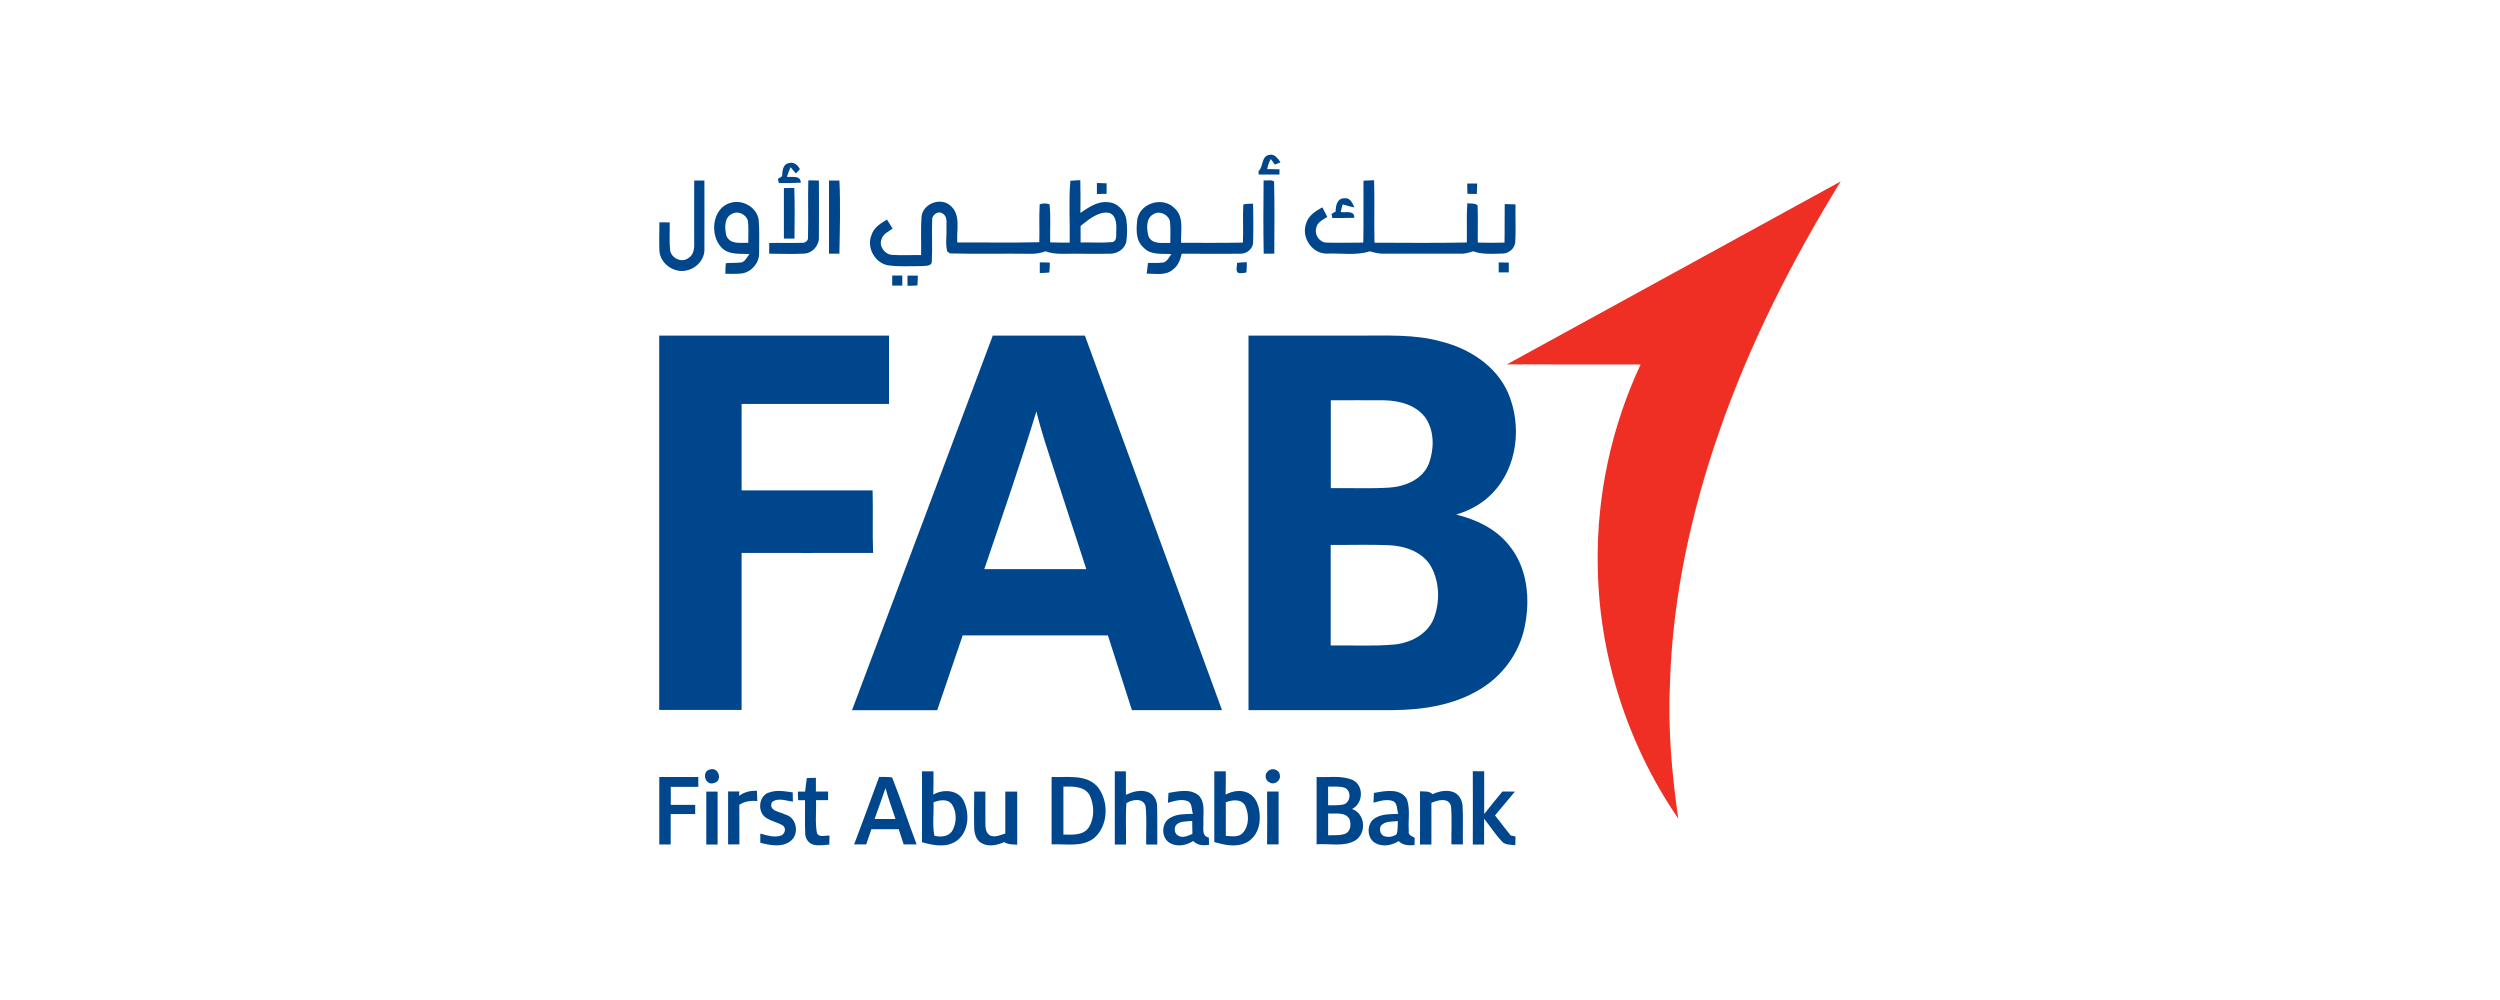 <?xml version="1.0" encoding="UTF-8"?>
<svg id="Layer_1" data-name="Layer 1" xmlns="http://www.w3.org/2000/svg" viewBox="0 0 250 100">
  <defs>
    <style>
      .cls-1 {
        fill: #ef2e24;
      }

      .cls-1, .cls-2 {
        stroke-width: 0px;
      }

      .cls-2 {
        fill: #00468c;
      }
    </style>
  </defs>
  <g id="_00468cff" data-name="#00468cff">
    <path class="cls-2" d="m125.85,17.11c.52-.44.25-1.45,1.05-1.62.56-.15.88.36,1.15.74-.19.07-.37.15-.56.23-.1-.14-.3-.42-.41-.56-.18.31-.29.65-.36,1.01.41,0,.82.01,1.23.02,0,.13,0,.39,0,.52-.69,0-1.38,0-2.08,0,0-.08-.02-.25-.02-.33Z"/>
    <path class="cls-2" d="m78.21,17.62c.03-.49.05-1.19.66-1.3.5-.17.91.18,1.12.6-.13.15-.27.28-.41.42-.13-.16-.39-.47-.52-.62-.14.31-.26.63-.37.96.53.08,1.36-.2,1.39.59-.73.04-1.45.04-2.18.04-.03-.1-.09-.31-.12-.41.1-.07.31-.2.42-.27Z"/>
    <path class="cls-2" d="m69.42,18.05c.34,0,.68,0,1.02,0,.01,2.27,0,4.54,0,6.81.07,1.02-.76,1.95-1.73,2.17-1.26.35-2.7-.65-2.77-1.96-.04-.95,0-1.9,0-2.84.34,0,.69,0,1.03.01.02.92-.05,1.85.04,2.77.1.79,1.14,1.31,1.81.81.5-.28.62-.9.6-1.43,0-2.11-.01-4.23,0-6.34Z"/>
    <path class="cls-2" d="m80.83,18.04c.35,0,.71,0,1.06.02,0,1.88.02,3.77,0,5.65.04.83-.63,1.6-1.46,1.65-1.17.07-2.34.01-3.51.01,0-.36,0-.72,0-1.07,1.09-.03,2.18.02,3.27-.02.32.03.66-.21.61-.56.05-1.89-.02-3.79.03-5.68Z"/>
    <path class="cls-2" d="m82.91,18.05c.34,0,.69,0,1.03,0,.12,2.44.04,4.88,0,7.32-.35,0-.69,0-1.04,0,0-2.44,0-4.88,0-7.32Z"/>
    <path class="cls-2" d="m107.03,18.08c.33-.04.67-.05,1-.06.03,1.09.02,2.18.01,3.27.81-.54,1.69-1.18,2.73-1.07.95.02,1.74.85,1.87,1.76.09.72.1,1.46-.01,2.17-.14.76-.91,1.24-1.65,1.22-1.18.03-2.36,0-3.54,0-.97-.01-1.96.11-2.88-.24-.5.18-1.02.27-1.55.25-2.67-.04-5.34.04-8.01-.04-.07-.05-.2-.14-.27-.19-.21-.74-.05-1.55-.08-2.31-.04-.49.15-1.17-.37-1.47-.41-.34-1.07.08-1.06.57-.06,1.4.04,2.8-.04,4.2,0,.53-.67.42-1.03.47-1.09,0-2.2.07-3.28-.07-1.35-.18-2.25-1.78-1.72-3.03.22-.75.91-1.18,1.55-1.55.19.3.37.6.56.9-.41.3-.96.53-1.11,1.06-.28.71.33,1.53,1.07,1.57.96.06,1.93,0,2.89.02.03-1.27-.05-2.54.04-3.81.11-1.34,1.93-2.03,2.91-1.12,1.06.91.57,2.46.67,3.67,2.73-.02,5.47.04,8.2-.03.04-1.27-.04-2.53.04-3.79.32-.12.66-.1.98-.01.15,1.27.03,2.55.07,3.82.65.02,1.3.02,1.95.02.04-2.07-.11-4.15.07-6.21m1.02,4.55c0,.55,0,1.1,0,1.65,1.06-.02,2.12.05,3.18-.04.53-.14.34-.79.39-1.19.04-.67-.03-1.63-.86-1.76-1.05-.06-1.92.72-2.71,1.33Z"/>
    <path class="cls-2" d="m126.36,18.04c.34.05.77-.1,1.05.11.06,2.4.02,4.81.02,7.21-.35,0-.71.01-1.06.01-.05-2.45-.03-4.89-.01-7.34Z"/>
    <path class="cls-2" d="m136.35,18.07c.35-.02.71-.03,1.06-.05.06,2.08-.01,4.17.04,6.25,3.08.01,6.16.04,9.23-.02.03-1.31-.04-2.62.05-3.93.34.07.75-.04,1.03.22.05,1.24,0,2.48.02,3.72.89.03,1.78.02,2.67,0,.03-1.28,0-2.56.02-3.85.36,0,.72.02,1.08.03-.02,1.25.04,2.5-.02,3.74-.04.69-.69,1.21-1.36,1.18-.96.02-1.94.1-2.85-.23-.44.14-.89.27-1.36.24-2.51,0-5.02,0-7.53,0-.5.02-.98-.1-1.45-.24-1.39.45-2.88.17-4.31.23-1.45.01-2.53-1.58-2.08-2.94.2-.82.94-1.32,1.65-1.68.16.31.33.63.49.95-.43.3-1.05.54-1.11,1.14-.19.68.36,1.44,1.06,1.43,1.22.04,2.43,0,3.65,0,.04-2.07,0-4.14.02-6.2Z"/>
    <path class="cls-2" d="m109.69,18.3c.32,0,.64.02.97.03,0,.35,0,.7,0,1.05-.32,0-.64.01-.97.02,0-.37,0-.73,0-1.09Z"/>
    <path class="cls-2" d="m146.72,18.35c.33,0,.66,0,1,0-.01.35-.03.7-.04,1.05-.32,0-.63-.01-.94-.02,0-.34-.01-.68-.02-1.02Z"/>
    <path class="cls-2" d="m78.39,18.81c.35,0,.69-.02,1.04-.02.06,1.69.03,3.38.02,5.07-.35,0-.71,0-1.06,0,0-1.68,0-3.36,0-5.04Z"/>
    <path class="cls-2" d="m133.57,21.16c-.02-.56.15-1.36.87-1.33.57-.1.81.5,1,.91-.4-.06-.78-.2-1.17-.3-.08.25-.14.51-.2.76.51.09,1.38-.21,1.36.58-.73.02-1.46.02-2.2.02-.02-.1-.05-.31-.07-.41.1-.06.3-.18.4-.24Z"/>
    <path class="cls-2" d="m72.97,20.31c1.22-.43,2.71.38,2.9,1.68.09,1.1.04,2.21.04,3.31.04.97-.74,1.87-1.68,2.04-.56.07-1.13.04-1.69.04,0-.35,0-.71.04-1.06.54-.06,1.09,0,1.63-.09.35-.16.51-.53.73-.83-.96-.05-2.09.12-2.81-.67-1.17-1.25-.92-3.85.85-4.43m.23,1.08c-.82.38-.75,1.46-.57,2.2.36.89,1.43.68,2.19.7-.02-.75.06-1.5-.05-2.25-.21-.61-.99-.98-1.57-.65Z"/>
    <path class="cls-2" d="m113.77,21.78c.39-1.54,2.55-2.11,3.66-.98,1.02.86.62,2.32.68,3.48,2.06,0,4.12.02,6.18-.02.06-1.27-.03-2.54.04-3.81.32-.09.65-.07.98-.08.02,1.27.04,2.54,0,3.82.02.68-.63,1.2-1.28,1.18-1.95.03-3.91,0-5.86,0-.14.59-.35,1.21-.87,1.58-.73.64-1.75.41-2.63.41.04-.36.08-.71.13-1.07.52-.01,1.06.04,1.58-.05.37-.14.54-.54.76-.84-.94-.05-2.06.14-2.78-.64-.86-.74-.73-1.98-.61-2.99m1.59-.35c-.78.42-.68,1.49-.49,2.21.38.86,1.43.63,2.18.66,0-.71.04-1.42-.03-2.13-.13-.7-1.05-1.14-1.66-.74Z"/>
    <path class="cls-2" d="m103.98,26.24c.33,0,.66,0,1,.02,0,.33-.01.66-.05.99-.31.04-.63.05-.95.05,0-.35,0-.71,0-1.06Z"/>
    <path class="cls-2" d="m123.69,26.29c.33-.05.66-.06.99-.07,0,.34,0,.69-.04,1.03-.23.05-.46.08-.69.06-.48-.05-.22-.69-.25-1.01Z"/>
    <path class="cls-2" d="m149.86,26.24c.34,0,.68.01,1.02.02,0,.33,0,.66,0,.98-.34,0-.68,0-1.01,0,0-.34,0-.67,0-1.01Z"/>
    <path class="cls-2" d="m89.22,27.55c.34,0,.68,0,1.01,0,0,.33,0,.67,0,1.01-.34,0-.67,0-1.01,0,0-.33,0-.67,0-1.01Z"/>
    <path class="cls-2" d="m90.75,27.56c.34,0,.69,0,1.03,0,0,.33-.01.65-.04.98-.33.04-.66.03-.99.04,0-.34,0-.67,0-1.01Z"/>
    <path class="cls-2" d="m65.93,33.56c7.66,0,15.31,0,22.97,0,0,2.28,0,4.56,0,6.83-4.91,0-9.83,0-14.74,0,0,2.88,0,5.76,0,8.65,4.37,0,8.73,0,13.1,0,.06,2.09-.03,4.17.05,6.25-4.39.02-8.77,0-13.15,0,0,5.23,0,10.46,0,15.7-2.75,0-5.49,0-8.24,0,0-12.49,0-24.97,0-37.45Z"/>
    <path class="cls-2" d="m99.26,33.56c3.08,0,6.16,0,9.23,0,4.57,12.48,9.13,24.96,13.71,37.45-3,0-6.01,0-9.01,0-.79-2.49-1.6-4.98-2.4-7.47-4.84,0-9.68,0-14.52,0-.87,2.49-1.68,4.99-2.55,7.48-2.84,0-5.68,0-8.52,0,4.71-12.47,9.38-24.96,14.07-37.44m-.85,23.33c3.4.01,6.81,0,10.21,0-1.08-3.28-2.13-6.57-3.21-9.86-.63-1.96-1.3-3.91-1.78-5.91-1.62,5.3-3.43,10.53-5.21,15.77Z"/>
    <path class="cls-2" d="m124.84,33.56h10.93c2.8.02,5.65-.17,8.38.6,2.77.7,5.45,2.41,6.64,5.09,1.43,3.27.98,7.5-1.58,10.1-.97,1.02-2.25,1.7-3.59,2.11,1.99.48,3.95,1.41,5.26,3.04,1.87,2.24,2.17,5.4,1.59,8.17-.52,2.6-2.2,4.91-4.47,6.26-2.59,1.58-5.69,2.06-8.68,2.08-4.82,0-9.65,0-14.47,0,0-12.48,0-24.96,0-37.45m8.23,6.46c0,2.93,0,5.86,0,8.79,1.96-.02,3.92.07,5.87-.05,1.59-.11,3.33-.83,3.94-2.41.52-1.42.56-3.13-.26-4.45-.9-1.37-2.64-1.84-4.2-1.87-1.79-.02-3.57,0-5.36,0m0,14.45c0,3.35,0,6.71,0,10.07,2.09-.04,4.18.09,6.26-.09,1.66-.13,3.38-.99,4.04-2.59.64-1.65.6-3.62-.25-5.19-.84-1.5-2.63-2.1-4.25-2.16-1.93-.08-3.86-.01-5.79-.03Z"/>
    <path class="cls-2" d="m70.99,76.95c.9-.3,1.33,1.19.36,1.37-.87.24-1.21-1.18-.36-1.37Z"/>
    <path class="cls-2" d="m92.2,77.13c.38,0,.76,0,1.15,0,0,.78,0,1.55-.02,2.33.96-.56,2.41-.5,3,.55.67,1.3.58,3.23-.72,4.11-1.02.68-2.31.41-3.41.1,0-2.36,0-4.73,0-7.09m1.15,3.1c.05,1.1-.13,2.25.09,3.34.64.17,1.45.1,1.81-.53.42-.77.44-1.83-.04-2.58-.43-.62-1.25-.46-1.86-.23Z"/>
    <path class="cls-2" d="m111.47,77.13c.37,0,.74,0,1.12,0,0,.78,0,1.57,0,2.35.65-.3,1.38-.52,2.09-.31.64.16,1.03.82,1.03,1.46.04,1.27,0,2.55.02,3.82-.37,0-.74,0-1.11,0-.03-1.27.08-2.55-.06-3.81-.2-.88-1.35-.71-1.92-.32-.1,1.37-.01,2.76-.04,4.13-.38,0-.75,0-1.12,0,0-2.44,0-4.88,0-7.32Z"/>
    <path class="cls-2" d="m121.43,77.13c.38,0,.76,0,1.15,0,0,.78,0,1.55-.02,2.33.74-.4,1.72-.55,2.46-.04.81.56.99,1.63.95,2.55-.02.94-.51,1.91-1.39,2.31-1,.48-2.13.21-3.15-.07,0-2.36,0-4.72,0-7.08m1.15,3.1c0,1.12,0,2.24,0,3.36.57.02,1.25.18,1.69-.29.66-.71.64-1.87.26-2.71-.39-.73-1.3-.62-1.95-.36Z"/>
    <path class="cls-2" d="m126.77,77.15c.35-.43,1.17-.22,1.21.35.14.56-.56,1.07-1.04.73-.41-.18-.52-.79-.17-1.08Z"/>
    <path class="cls-2" d="m147.3,77.12c.37,0,.75,0,1.12.01,0,1.42,0,2.84,0,4.27.6-.75,1.2-1.51,1.82-2.25.42,0,.83,0,1.25.01-.67.79-1.31,1.59-1.99,2.38.52.67,1.04,1.33,1.56,2,.12.03.37.08.49.11,0,.22-.01.66-.02.87-.46-.06-.99,0-1.33-.37-.66-.7-1.19-1.53-1.79-2.28,0,.86,0,1.72,0,2.58-.38,0-.75,0-1.13,0,.02-2.44,0-4.88,0-7.32Z"/>
    <path class="cls-2" d="m65.94,77.7c1.3,0,2.59,0,3.89,0,0,.33,0,.66,0,.99h-2.75c0,.6,0,1.2,0,1.8.81,0,1.63,0,2.44,0,0,.3,0,.61,0,.92-.82,0-1.63,0-2.45,0,0,1.01,0,2.02,0,3.04-.38,0-.76,0-1.14,0,0-2.25,0-4.5,0-6.75Z"/>
    <path class="cls-2" d="m87.93,77.69c.43,0,.85,0,1.28.05.88,2.21,1.61,4.48,2.45,6.7h-1.29c-.17-.51-.33-1.02-.5-1.52-.91,0-1.82,0-2.73,0-.17.5-.34,1.01-.52,1.52-.4,0-.81,0-1.21,0,.86-2.24,1.67-4.51,2.51-6.76m-.46,4.22c.7,0,1.4,0,2.09,0-.35-1.02-.71-2.05-1-3.09-.37,1.03-.71,2.07-1.09,3.09Z"/>
    <path class="cls-2" d="m105.17,77.7c1.55.06,3.49-.32,4.62,1.02,1.11,1.44,1.05,3.81-.34,5.05-1.2,1-2.86.59-4.29.67,0-2.25,0-4.49,0-6.74m1.18.96c0,1.6,0,3.2,0,4.8.88,0,1.98.12,2.54-.72.59-.94.56-2.22.09-3.21-.52-.94-1.71-.88-2.63-.87Z"/>
    <path class="cls-2" d="m131.66,84.44c0-2.25,0-4.49,0-6.74,1.2.06,2.49-.19,3.63.31,1.13.57,1.03,2.36-.09,2.89,1.36.46,1.48,2.46.29,3.17-1.17.64-2.56.26-3.83.36m1.15-5.77c0,.62,0,1.24,0,1.87.51-.02,1.02.03,1.53-.08.73-.2.83-1.33.16-1.66-.54-.2-1.13-.1-1.69-.13m0,2.69c0,.72,0,1.45,0,2.18.58-.03,1.2.05,1.75-.17.53-.26.56-.96.39-1.45-.43-.76-1.43-.5-2.14-.56Z"/>
    <path class="cls-2" d="m80.67,77.81c.31-.01.62-.02.92-.03,0,.46,0,.92,0,1.37.41,0,.81,0,1.22,0,0,.21,0,.64,0,.86-.4,0-.81,0-1.21,0,.05,1.1-.11,2.23.1,3.32.26.46.83.19,1.25.23,0,.3-.01.6-.02.9-.54.04-1.09.14-1.62,0-.49-.15-.8-.65-.79-1.15-.05-1.1,0-2.19-.02-3.29-.17,0-.52,0-.69,0,0-.29-.02-.57-.02-.86h.72c.05-.45.11-.9.17-1.35Z"/>
    <path class="cls-2" d="m70.62,79.16c.38,0,.76,0,1.14,0,0,1.76,0,3.53,0,5.29-.38,0-.76,0-1.13,0,0-1.76,0-3.52,0-5.28Z"/>
    <path class="cls-2" d="m73.91,79.59c.51-.39,1.14-.54,1.78-.51.01.34.02.68.04,1.02-.63-.05-1.27.02-1.8.39.02,1.32,0,2.63.01,3.95-.38,0-.75,0-1.13,0,0-1.76,0-3.53,0-5.29.37,0,.75,0,1.12,0,0,.11-.02.33-.02.44Z"/>
    <path class="cls-2" d="m76.86,79.27c.77-.31,1.62-.14,2.41-.03,0,.23.02.69.02.92-.66-.07-1.56-.45-2.11.08-.34.87.85.94,1.37,1.22,1.14.3,1.41,1.97.49,2.66-.87.65-2.04.4-3.01.16v-.92c.66.17,1.37.43,2.05.2.41-.13.58-.73.21-1.01-.54-.32-1.18-.43-1.7-.78-.86-.58-.74-2.14.26-2.51Z"/>
    <path class="cls-2" d="m116.85,79.29c.98-.16,2.16-.45,3,.24.71.69.45,1.78.49,2.66.04.57-.23,1.41.55,1.57,0,.24,0,.48.02.72-.57.09-1.16.07-1.59-.38-.67.43-1.57.62-2.3.22-.92-.49-.93-2.03-.01-2.53.68-.41,1.51-.38,2.28-.4-.14-.42-.05-1.01-.48-1.26-.66-.28-1.38-.02-2.02.15.02-.33.04-.66.06-.99m.71,3.29c-.16.32-.1.79.25.98.46.28.99.02,1.43-.17,0-.43-.01-.86-.02-1.3-.56.08-1.28-.03-1.66.48Z"/>
    <path class="cls-2" d="m126.72,79.15c.38,0,.76,0,1.14,0,0,1.76,0,3.53,0,5.29-.39,0-.77,0-1.15,0,.02-1.76.01-3.53,0-5.29Z"/>
    <path class="cls-2" d="m137.41,79.29c1.07-.19,2.63-.52,3.28.63.36,1.01.1,2.12.19,3.17-.1.41.3.53.59.69,0,.18-.01.55-.02.73-.57.05-1.16.03-1.59-.4-.66.42-1.53.6-2.26.23-.97-.45-.98-2.07-.04-2.56.68-.4,1.5-.36,2.26-.39-.14-.42-.05-1-.47-1.26-.65-.27-1.36-.03-2,.14.01-.33.02-.66.04-.98m.7,3.27c-.17.35-.1.83.27,1.03.41.18.92.1,1.29-.15.16-.43.1-.89.14-1.33-.57.07-1.27-.02-1.69.45Z"/>
    <path class="cls-2" d="m142.01,79.13c.43.03.92-.05,1.25.29.66-.31,1.44-.47,2.14-.19.53.25.83.82.86,1.39.07,1.27,0,2.55.03,3.82-.39,0-.77,0-1.15,0-.02-1.27.07-2.55-.04-3.81-.21-.92-1.34-.63-1.96-.34,0,1.39,0,2.77,0,4.16-.38,0-.76,0-1.14,0,.01-1.77,0-3.54,0-5.32Z"/>
    <path class="cls-2" d="m97.42,79.16c.37,0,.75,0,1.12,0,0,1.08-.01,2.17,0,3.25,0,.43.07.94.5,1.15.5.2,1.01-.06,1.49-.21v-4.19c.39,0,.79,0,1.19,0,0,1.77,0,3.54,0,5.31-.44-.03-.92,0-1.3-.26-.69.3-1.52.5-2.23.12-.54-.26-.74-.91-.77-1.47-.03-1.23,0-2.47,0-3.7Z"/>
  </g>
  <g id="_ef2e24ff" data-name="#ef2e24ff">
    <path class="cls-1" d="m150.7,36.43c11.12-6.1,22.24-12.19,33.37-18.29-4.88,7.93-9.12,16.27-12.17,25.08-2.79,8.04-4.63,16.47-4.9,25-.22,4.56.17,9.13.83,13.65-5.14-7.5-8.01-16.53-8.06-25.62-.08-6.81,1.4-13.63,4.29-19.8-4.45-.02-8.9.01-13.35-.01Z"/>
  </g>
</svg>